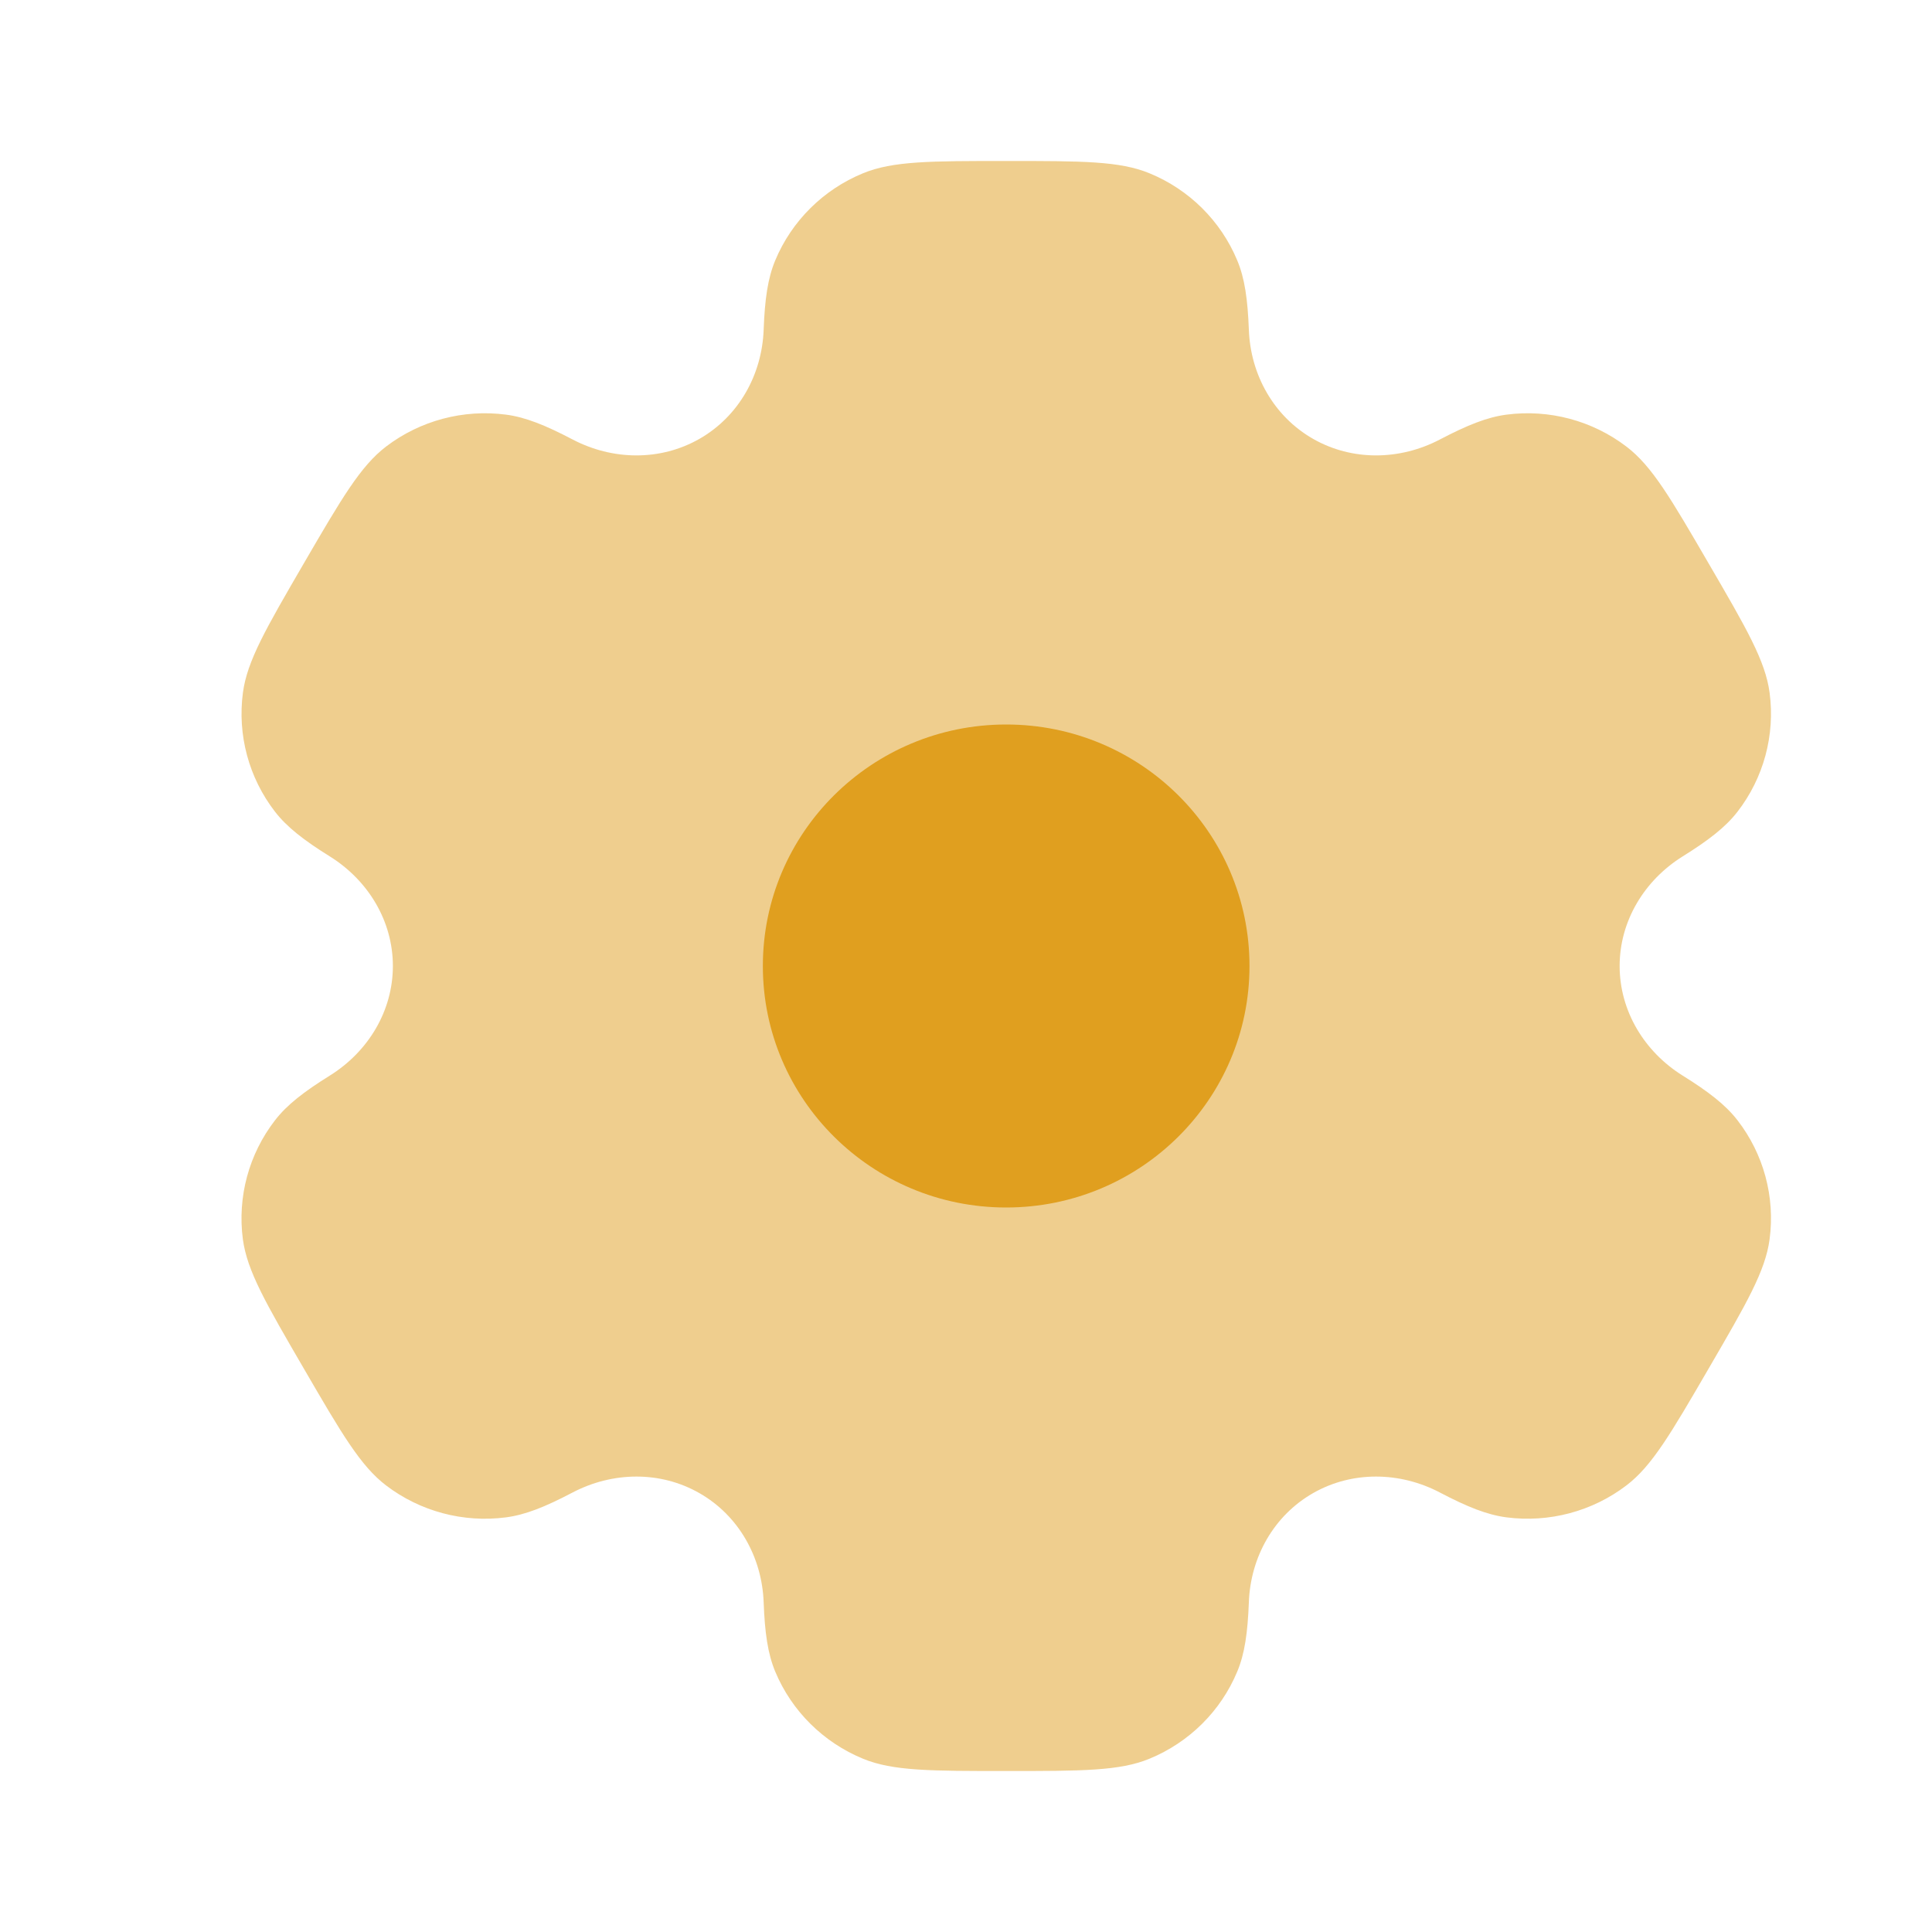 <svg width="34" height="34" viewBox="0 0 34 34" fill="none" xmlns="http://www.w3.org/2000/svg">
<path opacity="0.5" fill-rule="evenodd" clip-rule="evenodd" d="M20.228 3.049C19.704 2.833 19.039 2.833 17.708 2.833C16.378 2.833 15.713 2.833 15.188 3.049C14.489 3.336 13.933 3.888 13.643 4.582C13.511 4.899 13.459 5.268 13.439 5.805C13.409 6.595 13.001 7.327 12.311 7.722C11.621 8.117 10.779 8.103 10.075 7.733C9.595 7.482 9.248 7.342 8.905 7.297C8.154 7.199 7.395 7.401 6.795 7.858C6.344 8.202 6.011 8.773 5.346 9.916C4.681 11.06 4.349 11.631 4.275 12.19C4.176 12.935 4.379 13.689 4.84 14.285C5.051 14.557 5.346 14.786 5.805 15.072C6.48 15.493 6.914 16.209 6.914 17C6.914 17.791 6.48 18.507 5.805 18.928C5.346 19.214 5.05 19.443 4.84 19.715C4.379 20.311 4.176 21.064 4.274 21.809C4.349 22.368 4.681 22.94 5.346 24.083C6.011 25.227 6.344 25.798 6.794 26.141C7.395 26.599 8.154 26.801 8.905 26.703C9.248 26.658 9.595 26.518 10.074 26.267C10.779 25.897 11.621 25.882 12.311 26.278C13.001 26.673 13.409 27.404 13.439 28.195C13.459 28.732 13.511 29.101 13.643 29.418C13.933 30.112 14.489 30.663 15.188 30.951C15.713 31.167 16.378 31.167 17.708 31.167C19.039 31.167 19.704 31.167 20.228 30.951C20.928 30.663 21.484 30.112 21.773 29.418C21.906 29.101 21.957 28.732 21.978 28.194C22.007 27.404 22.416 26.673 23.105 26.278C23.796 25.882 24.638 25.897 25.342 26.267C25.821 26.518 26.169 26.658 26.512 26.703C27.262 26.8 28.021 26.599 28.622 26.141C29.073 25.798 29.405 25.227 30.07 24.083C30.735 22.94 31.068 22.368 31.142 21.809C31.241 21.064 31.038 20.311 30.577 19.715C30.366 19.443 30.07 19.214 29.611 18.928C28.937 18.507 28.503 17.791 28.503 17C28.503 16.209 28.937 15.493 29.611 15.072C30.07 14.786 30.366 14.557 30.577 14.285C31.038 13.689 31.241 12.935 31.142 12.19C31.068 11.632 30.736 11.06 30.07 9.917C29.405 8.773 29.073 8.202 28.622 7.859C28.021 7.401 27.262 7.199 26.512 7.297C26.169 7.342 25.822 7.482 25.342 7.733C24.638 8.103 23.796 8.117 23.106 7.722C22.416 7.327 22.007 6.595 21.978 5.805C21.957 5.268 21.906 4.899 21.773 4.582C21.484 3.888 20.928 3.336 20.228 3.049Z" fill="#E09F1F"/>
<path d="M21.989 17C21.989 19.347 20.072 21.25 17.707 21.25C15.342 21.25 13.425 19.347 13.425 17C13.425 14.653 15.342 12.75 17.707 12.75C20.072 12.75 21.989 14.653 21.989 17Z" fill="#E09F1F"/>
</svg>
